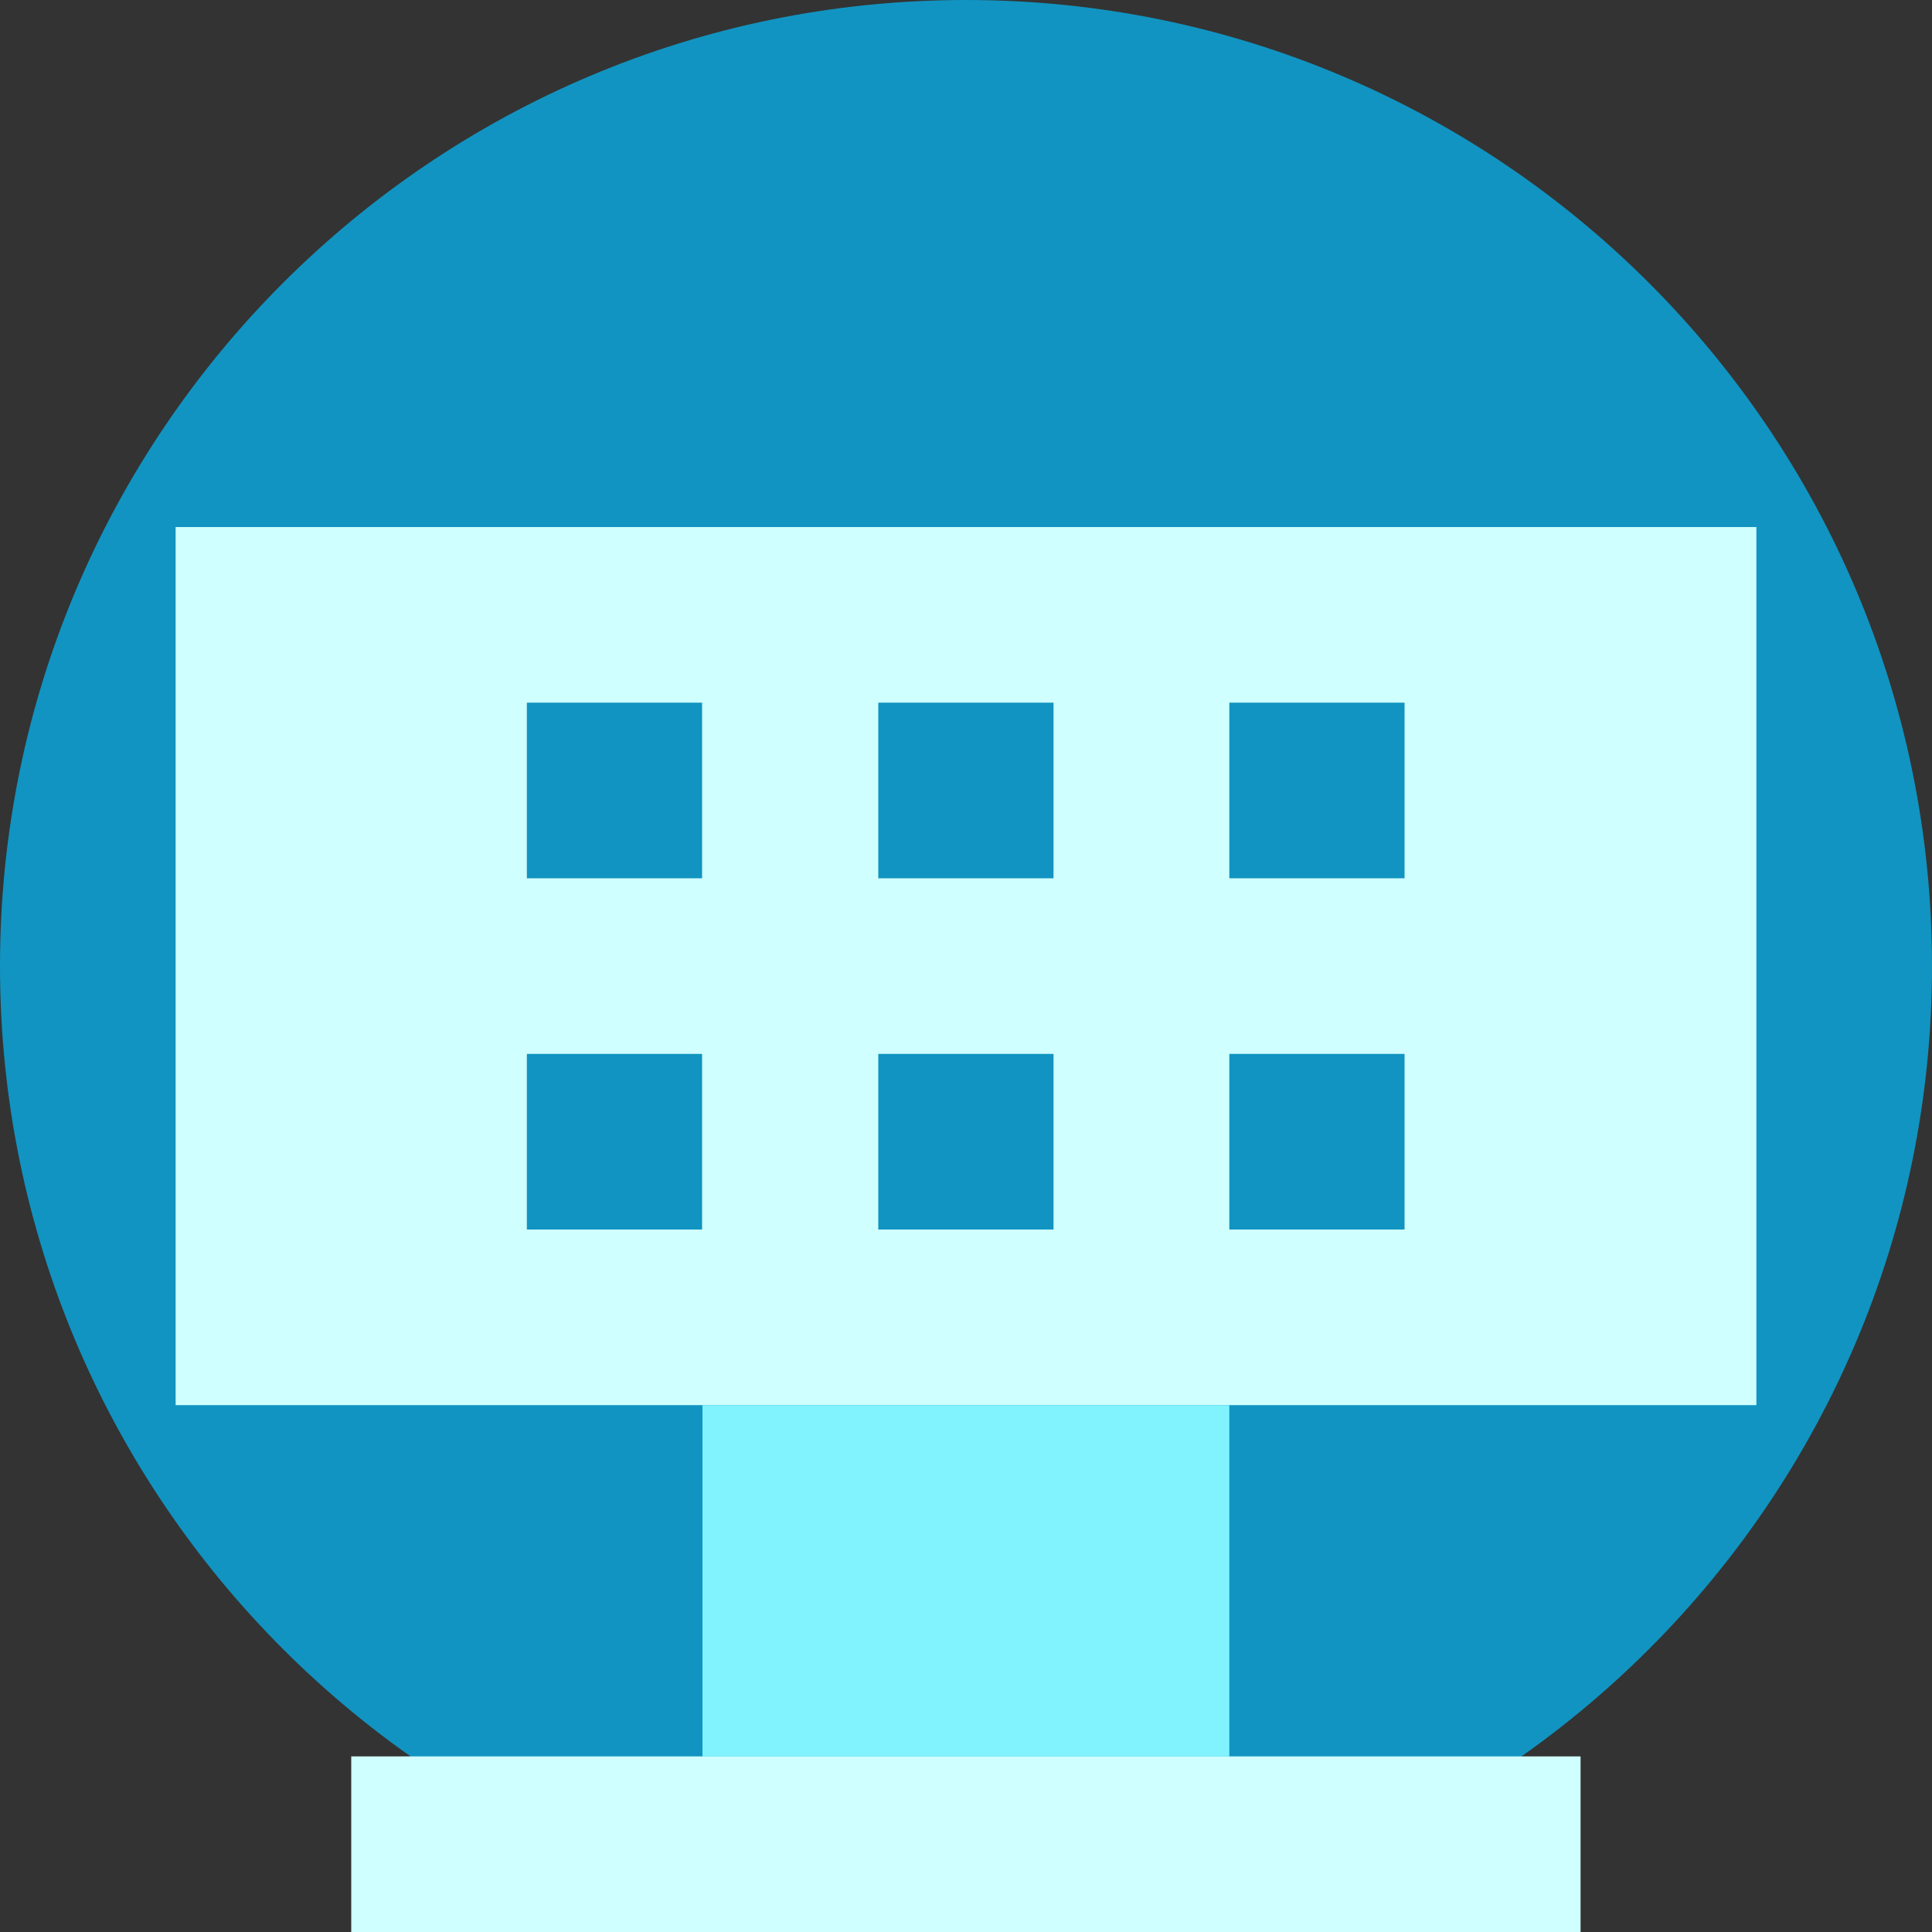 <?xml version="1.0" encoding="UTF-8"?>
<svg id="Layer_2" data-name="Layer 2" xmlns="http://www.w3.org/2000/svg" viewBox="0 0 100 100">
  <rect x="0" y="0" width="100" height="100" fill="#333333" stroke="none"/>
  <defs>
    <style>
      .cls-1 {
        fill: #1194c1;
      }

      .cls-1, .cls-2, .cls-3 {
        stroke-width: 0px;
      }

      .cls-2 {
        fill: #80f3ff;
      }

      .cls-3 {
        fill: #cffffe;
      }
    </style>
  </defs>
  <g id="Layer_1-2" data-name="Layer 1">
    <g id="Group_255" data-name="Group 255">
      <g id="Path_161" data-name="Path 161">
        <path class="cls-1" d="M100,50c0,27.61-22.39,50-50,50S0,77.61,0,50,22.39,0,50,0s50,22.39,50,50"/>
      </g>
      <g id="Rectangle_257" data-name="Rectangle 257">
        <rect class="cls-3" x="9.09" y="27.28" width="81.82" height="45.45"/>
      </g>
      <g id="Rectangle_258" data-name="Rectangle 258">
        <rect class="cls-2" x="36.36" y="72.73" width="27.27" height="18.18"/>
      </g>
      <g id="Rectangle_259" data-name="Rectangle 259">
        <rect class="cls-3" x="18.18" y="90.91" width="63.63" height="9.09"/>
      </g>
      <g id="Rectangle_260" data-name="Rectangle 260">
        <rect class="cls-1" x="27.27" y="36.37" width="9.07" height="9.09"/>
      </g>
      <g id="Rectangle_261" data-name="Rectangle 261">
        <rect class="cls-1" x="27.27" y="54.55" width="9.07" height="9.09"/>
      </g>
      <g id="Rectangle_262" data-name="Rectangle 262">
        <rect class="cls-1" x="45.46" y="36.37" width="9.07" height="9.09"/>
      </g>
      <g id="Rectangle_263" data-name="Rectangle 263">
        <rect class="cls-1" x="45.46" y="54.55" width="9.07" height="9.09"/>
      </g>
      <g id="Rectangle_264" data-name="Rectangle 264">
        <rect class="cls-1" x="63.63" y="36.37" width="9.07" height="9.09"/>
      </g>
      <g id="Rectangle_265" data-name="Rectangle 265">
        <rect class="cls-1" x="63.63" y="54.55" width="9.07" height="9.09"/>
      </g>
    </g>
  </g>
</svg>